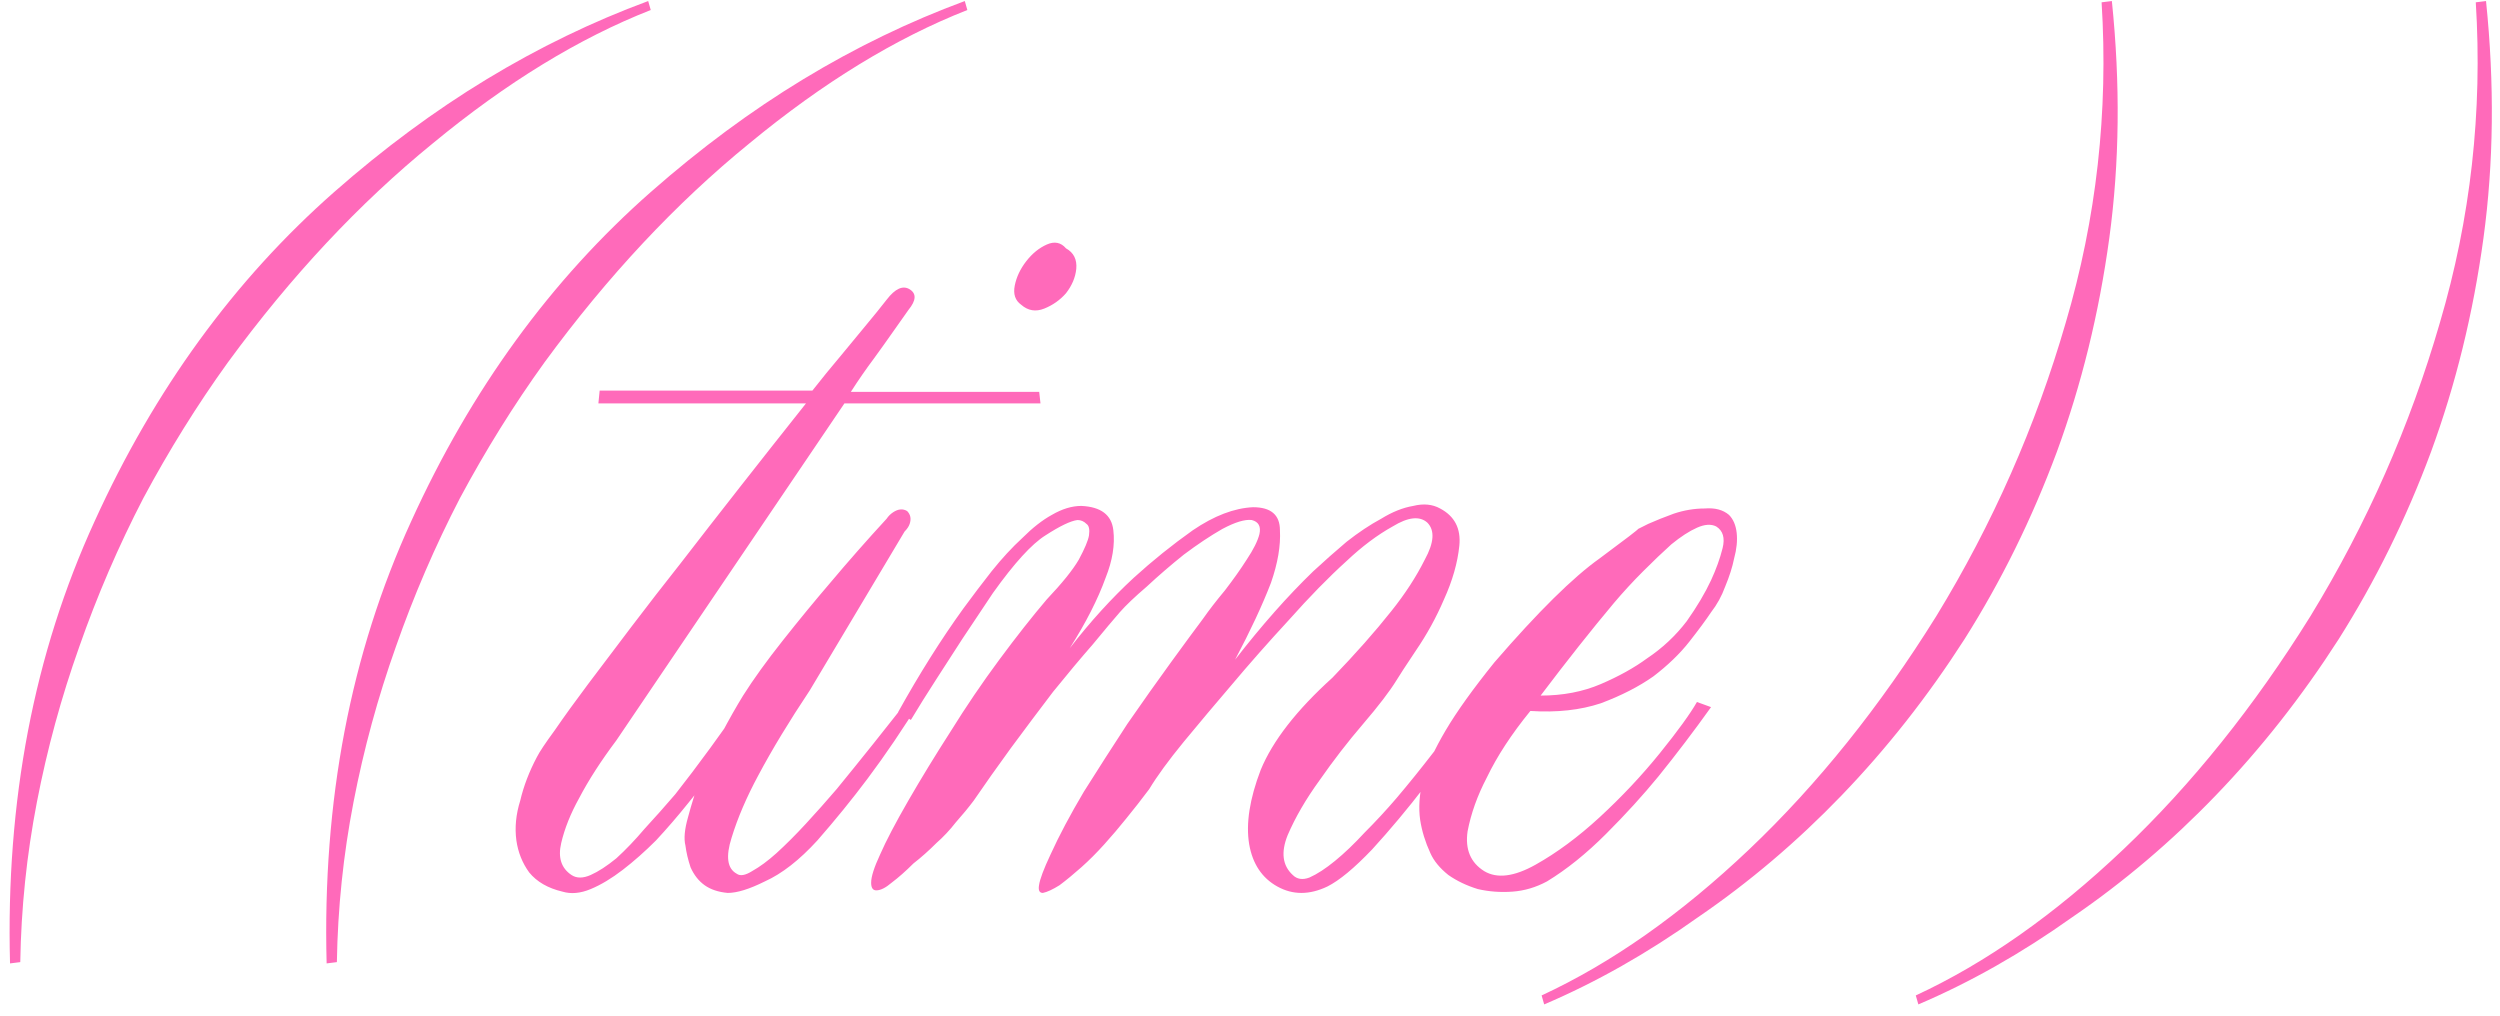 <?xml version="1.0" encoding="UTF-8"?> <svg xmlns="http://www.w3.org/2000/svg" width="192" height="78" viewBox="0 0 192 78" fill="none"><path d="M1.557 73.891L0.77 73.99C0.441 61.524 2.607 50.206 7.265 40.036C11.858 29.933 17.992 21.502 25.669 14.744C29.474 11.398 33.378 8.511 37.38 6.083C41.382 3.656 45.516 1.655 49.78 0.08L49.977 0.769C44.466 2.934 38.889 6.346 33.246 11.004C27.604 15.597 22.355 21.206 17.5 27.833C15.138 31.113 12.973 34.591 11.005 38.265C9.102 41.939 7.462 45.745 6.084 49.681C4.706 53.552 3.624 57.522 2.836 61.589C2.049 65.657 1.622 69.758 1.557 73.891ZM25.872 73.891L25.085 73.99C24.757 61.524 26.922 50.206 31.58 40.036C36.173 29.933 42.307 21.502 49.984 14.744C53.789 11.398 57.693 8.511 61.695 6.083C65.697 3.656 69.831 1.655 74.096 0.08L74.292 0.769C68.781 2.934 63.204 6.346 57.562 11.004C51.919 15.597 46.671 21.206 41.815 27.833C39.453 31.113 37.288 34.591 35.32 38.265C33.417 41.939 31.777 45.745 30.399 49.681C29.021 53.552 27.939 57.522 27.152 61.589C26.364 65.657 25.938 69.758 25.872 73.891ZM64.851 30.982L47.334 56.865C46.153 58.44 45.201 59.916 44.48 61.294C43.823 62.475 43.364 63.623 43.102 64.739C42.839 65.854 43.102 66.674 43.889 67.199C44.283 67.461 44.775 67.461 45.365 67.199C45.956 66.936 46.612 66.51 47.334 65.92C48.055 65.263 48.777 64.509 49.499 63.656C50.286 62.803 51.073 61.917 51.861 60.999C53.566 58.834 55.436 56.275 57.47 53.322L58.356 53.815C56.519 56.833 54.682 59.457 52.845 61.688C52.057 62.672 51.237 63.623 50.384 64.542C49.532 65.395 48.679 66.149 47.826 66.805C46.973 67.461 46.153 67.954 45.365 68.281C44.578 68.61 43.856 68.675 43.2 68.478C42.085 68.216 41.232 67.724 40.641 67.002C40.117 66.28 39.788 65.46 39.657 64.542C39.526 63.558 39.624 62.541 39.953 61.491C40.215 60.376 40.641 59.26 41.232 58.145C41.429 57.751 41.888 57.062 42.61 56.078C43.331 55.028 44.184 53.847 45.168 52.535C46.218 51.157 47.334 49.681 48.515 48.106C49.761 46.466 51.008 44.859 52.254 43.284C55.141 39.544 58.356 35.444 61.899 30.982H45.956L46.054 29.998H62.391C63.113 29.08 63.834 28.194 64.556 27.341C65.147 26.619 65.77 25.865 66.426 25.077C67.082 24.29 67.64 23.601 68.099 23.011C68.755 22.158 69.346 21.895 69.871 22.223C70.395 22.552 70.363 23.076 69.772 23.798C69.444 24.257 69.05 24.815 68.591 25.471C68.132 26.127 67.64 26.816 67.115 27.538C66.525 28.325 65.934 29.178 65.344 30.097H79.811L79.909 30.982H64.851ZM62.187 53.027C60.613 55.389 59.3 57.554 58.251 59.523C57.332 61.228 56.643 62.836 56.184 64.345C55.725 65.788 55.856 66.707 56.578 67.101C56.84 67.297 57.234 67.232 57.759 66.904C58.349 66.576 58.972 66.116 59.629 65.526C60.35 64.87 61.105 64.115 61.892 63.262C62.679 62.41 63.467 61.524 64.254 60.605C66.025 58.44 67.994 55.98 70.159 53.224L70.749 53.716C69.372 55.947 67.994 57.981 66.616 59.818C65.435 61.392 64.156 62.967 62.778 64.542C61.4 66.051 60.055 67.101 58.743 67.691C57.562 68.281 56.611 68.577 55.889 68.577C55.167 68.511 54.577 68.314 54.117 67.986C53.658 67.658 53.297 67.199 53.035 66.609C52.838 66.018 52.707 65.46 52.641 64.935C52.51 64.411 52.575 63.689 52.838 62.77C53.1 61.786 53.428 60.736 53.822 59.621C54.281 58.506 54.806 57.423 55.397 56.373C55.987 55.258 56.545 54.274 57.07 53.421C57.857 52.174 58.874 50.764 60.121 49.189C61.367 47.614 62.581 46.138 63.762 44.76C65.14 43.12 66.583 41.48 68.092 39.84C68.223 39.643 68.387 39.479 68.584 39.348C68.978 39.085 69.339 39.052 69.667 39.249C69.929 39.512 69.995 39.84 69.864 40.233C69.798 40.43 69.667 40.627 69.47 40.824L62.187 53.027ZM78.426 23.404C77.966 23.076 77.802 22.584 77.934 21.928C78.065 21.272 78.36 20.649 78.819 20.058C79.279 19.468 79.803 19.041 80.394 18.779C80.984 18.516 81.477 18.615 81.87 19.074C82.461 19.402 82.723 19.927 82.658 20.649C82.592 21.305 82.329 21.928 81.87 22.519C81.411 23.044 80.853 23.437 80.197 23.7C79.541 23.962 78.951 23.864 78.426 23.404ZM94.854 50.665C96.888 48.041 98.889 45.777 100.857 43.875C101.71 43.087 102.563 42.333 103.416 41.611C104.335 40.889 105.22 40.299 106.073 39.84C106.926 39.315 107.746 38.987 108.534 38.855C109.321 38.659 110.01 38.724 110.6 39.052C111.716 39.643 112.208 40.594 112.077 41.906C111.945 43.219 111.552 44.596 110.896 46.04C110.305 47.418 109.584 48.73 108.731 49.976C107.943 51.157 107.451 51.912 107.254 52.24C106.729 53.093 105.877 54.208 104.696 55.586C103.515 56.964 102.399 58.407 101.349 59.916C100.3 61.36 99.48 62.77 98.889 64.148C98.364 65.46 98.495 66.477 99.283 67.199C99.611 67.527 100.037 67.593 100.562 67.396C101.153 67.133 101.809 66.707 102.53 66.116C103.252 65.526 104.007 64.804 104.794 63.951C105.647 63.098 106.467 62.213 107.254 61.294C109.091 59.129 111.093 56.537 113.258 53.519L113.947 54.011C112.438 56.373 110.929 58.506 109.419 60.408C108.107 62.114 106.762 63.722 105.384 65.231C104.007 66.674 102.858 67.625 101.94 68.085C100.562 68.741 99.283 68.741 98.102 68.085C96.921 67.429 96.199 66.346 95.937 64.837C95.674 63.262 95.969 61.36 96.822 59.129C97.741 56.898 99.578 54.536 102.334 52.043C104.105 50.206 105.614 48.5 106.861 46.925C107.91 45.613 108.763 44.301 109.419 42.989C110.141 41.677 110.207 40.725 109.616 40.135C109.026 39.61 108.14 39.708 106.959 40.43C105.778 41.086 104.597 41.972 103.416 43.087C102.038 44.334 100.562 45.843 98.987 47.614C97.413 49.32 95.937 50.993 94.559 52.634C93.378 54.011 92.164 55.455 90.918 56.964C89.737 58.407 88.851 59.621 88.26 60.605C87.67 61.392 87.079 62.147 86.489 62.869C85.964 63.525 85.406 64.181 84.816 64.837C84.225 65.493 83.635 66.084 83.044 66.609C82.454 67.133 81.896 67.593 81.371 67.986C80.846 68.314 80.42 68.511 80.092 68.577C79.829 68.577 79.731 68.38 79.797 67.986C79.862 67.527 80.157 66.74 80.682 65.624C81.338 64.181 82.191 62.574 83.241 60.802C84.356 59.031 85.472 57.292 86.587 55.586C87.768 53.88 88.884 52.306 89.933 50.862C90.983 49.419 91.803 48.303 92.394 47.516C92.853 46.86 93.411 46.138 94.067 45.351C94.723 44.498 95.281 43.711 95.74 42.989C96.265 42.202 96.593 41.545 96.724 41.021C96.855 40.43 96.658 40.069 96.133 39.938C95.609 39.873 94.854 40.102 93.87 40.627C92.951 41.152 91.967 41.808 90.918 42.595C89.933 43.383 88.982 44.203 88.064 45.056C87.145 45.843 86.456 46.499 85.997 47.024C85.537 47.549 84.849 48.369 83.93 49.484C83.011 50.534 81.995 51.748 80.879 53.126C79.829 54.504 78.747 55.947 77.632 57.456C76.582 58.899 75.63 60.244 74.778 61.491C74.384 62.016 73.924 62.574 73.4 63.164C72.94 63.755 72.448 64.279 71.923 64.739C71.333 65.329 70.743 65.854 70.152 66.313C69.561 66.904 69.004 67.396 68.479 67.79C68.02 68.183 67.626 68.38 67.298 68.38C67.035 68.38 66.904 68.183 66.904 67.79C66.904 67.33 67.134 66.609 67.593 65.624C68.052 64.575 68.774 63.197 69.758 61.491C70.743 59.785 71.825 58.014 73.006 56.176C74.187 54.274 75.434 52.437 76.746 50.665C78.058 48.894 79.272 47.352 80.387 46.04C81.568 44.793 82.388 43.776 82.847 42.989C83.307 42.136 83.569 41.513 83.635 41.119C83.7 40.66 83.635 40.364 83.438 40.233C83.241 40.036 83.011 39.938 82.749 39.938C82.224 40.004 81.404 40.397 80.289 41.119C79.239 41.775 77.894 43.251 76.254 45.548C75.466 46.729 74.679 47.91 73.892 49.091C73.17 50.206 72.514 51.223 71.923 52.142C71.202 53.257 70.546 54.307 69.955 55.291L68.971 54.7C70.611 51.748 72.284 49.091 73.99 46.729C74.712 45.745 75.434 44.793 76.155 43.875C76.943 42.891 77.73 42.038 78.517 41.316C79.305 40.529 80.059 39.938 80.781 39.544C81.568 39.085 82.323 38.855 83.044 38.855C84.553 38.921 85.374 39.544 85.505 40.725C85.636 41.841 85.439 43.054 84.914 44.367C84.324 46.007 83.405 47.811 82.159 49.78C83.733 47.746 85.374 45.941 87.079 44.367C88.523 43.054 90.032 41.841 91.606 40.725C93.247 39.61 94.788 39.02 96.232 38.954C97.61 38.954 98.299 39.544 98.299 40.725C98.364 41.906 98.135 43.251 97.61 44.76C96.954 46.466 96.035 48.435 94.854 50.665ZM117.532 54.602C116.088 56.373 114.973 58.079 114.186 59.719C113.464 61.097 112.972 62.475 112.709 63.853C112.513 65.231 112.939 66.248 113.989 66.904C114.973 67.494 116.285 67.33 117.925 66.412C119.566 65.493 121.206 64.279 122.846 62.77C124.552 61.196 126.094 59.555 127.472 57.85C128.849 56.144 129.801 54.831 130.326 53.913L131.408 54.307C130.096 56.144 128.751 57.915 127.373 59.621C126.192 61.065 124.847 62.541 123.338 64.05C121.829 65.559 120.32 66.772 118.811 67.691C117.958 68.15 117.073 68.413 116.154 68.478C115.235 68.544 114.35 68.478 113.497 68.281C112.644 68.019 111.889 67.658 111.233 67.199C110.577 66.674 110.118 66.116 109.855 65.526C109.462 64.673 109.199 63.82 109.068 62.967C108.937 62.049 109.003 61.032 109.265 59.916C109.593 58.801 110.183 57.522 111.036 56.078C111.889 54.635 113.136 52.896 114.776 50.862C118.122 46.991 120.812 44.334 122.846 42.891C124.88 41.382 125.864 40.627 125.799 40.627C125.799 40.627 126.061 40.496 126.586 40.233C127.176 39.971 127.833 39.708 128.554 39.446C129.342 39.184 130.129 39.052 130.916 39.052C131.704 38.987 132.327 39.151 132.786 39.544C133.114 39.873 133.311 40.332 133.377 40.922C133.442 41.513 133.377 42.169 133.18 42.891C133.049 43.547 132.819 44.268 132.491 45.056C132.228 45.777 131.868 46.433 131.408 47.024C131.015 47.614 130.457 48.369 129.735 49.288C129.014 50.206 128.095 51.092 126.98 51.945C125.864 52.732 124.519 53.421 122.945 54.011C121.37 54.536 119.566 54.733 117.532 54.602ZM118.319 53.421C120.025 53.421 121.567 53.126 122.945 52.535C124.322 51.945 125.503 51.289 126.488 50.567C127.669 49.78 128.685 48.828 129.538 47.713C130.326 46.597 130.949 45.548 131.408 44.564C131.802 43.711 132.097 42.891 132.294 42.103C132.491 41.316 132.327 40.758 131.802 40.43C131.408 40.233 130.916 40.266 130.326 40.529C129.735 40.791 129.079 41.218 128.357 41.808C127.701 42.398 126.98 43.087 126.192 43.875C125.405 44.662 124.65 45.482 123.929 46.335C122.223 48.369 120.353 50.731 118.319 53.421ZM161.403 0.178L162.191 0.08C162.847 6.444 162.781 12.513 161.994 18.287C161.206 24.061 159.861 29.539 157.959 34.722C156.056 39.84 153.694 44.629 150.873 49.091C148.052 53.486 144.902 57.489 141.425 61.097C138.013 64.64 134.339 67.757 130.403 70.447C126.532 73.202 122.595 75.433 118.593 77.139L118.396 76.45C123.776 73.957 129.09 70.217 134.339 65.231C139.588 60.244 144.377 54.274 148.708 47.319C153.038 40.233 156.351 32.721 158.648 24.782C161.01 16.778 161.928 8.577 161.403 0.178ZM190.14 0.178L190.927 0.08C191.583 6.444 191.517 12.513 190.73 18.287C189.943 24.061 188.598 29.539 186.695 34.722C184.792 39.84 182.43 44.629 179.609 49.091C176.788 53.486 173.639 57.489 170.161 61.097C166.75 64.64 163.076 67.757 159.139 70.447C155.268 73.202 151.331 75.433 147.329 77.139L147.132 76.45C152.512 73.957 157.827 70.217 163.076 65.231C168.324 60.244 173.114 54.274 177.444 47.319C181.774 40.233 185.088 32.721 187.384 24.782C189.746 16.778 190.664 8.577 190.14 0.178Z" fill="#FF6ABA"></path></svg> 